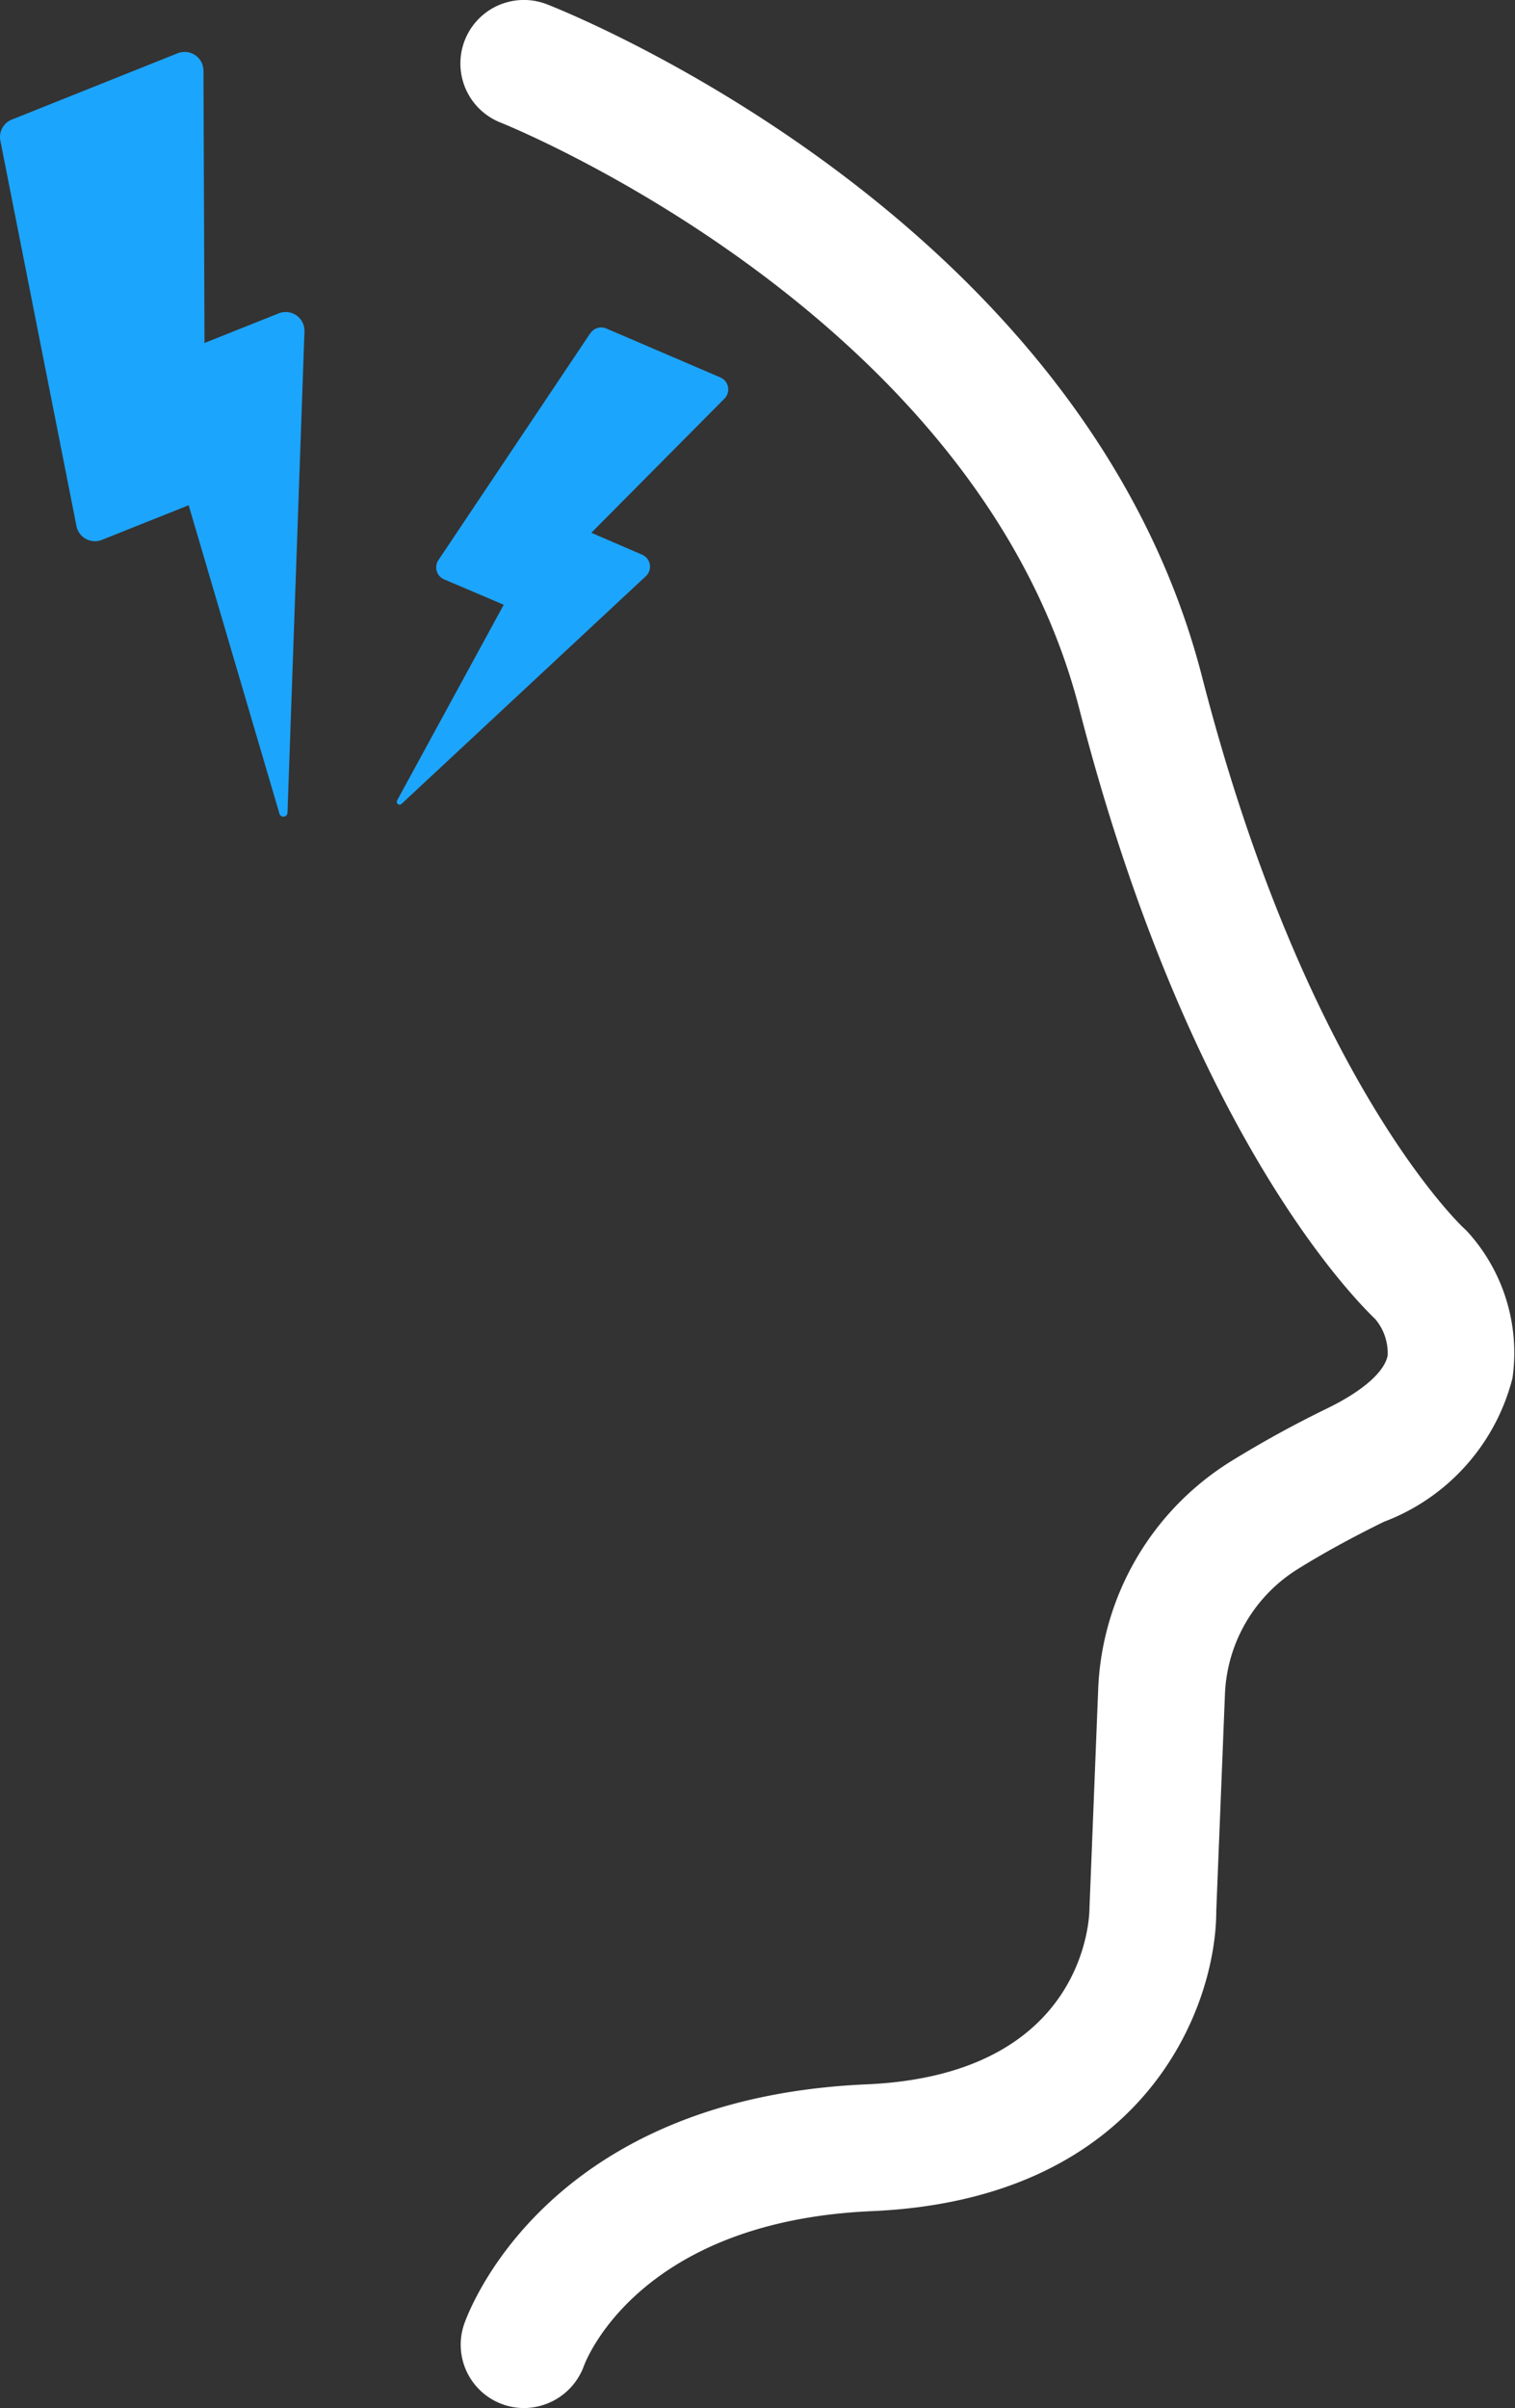 <svg xmlns="http://www.w3.org/2000/svg" xmlns:xlink="http://www.w3.org/1999/xlink" width="29.856" height="47.448" viewBox="0 0 29.856 47.448">
  <rect x="0" y="0" width="29.856" height="47.448" fill="#333333" stroke="none"/>
  <defs>
    <clipPath id="clip-path">
      <rect id="Rectangle_7196" data-name="Rectangle 7196" width="29.856" height="47.448" transform="translate(0 0)" fill="none"/>
    </clipPath>
  </defs>
  <g id="Group_15457" data-name="Group 15457" transform="translate(0 0)" clip-path="url(#clip-path)">
    <path id="Path_47614" data-name="Path 47614" d="M.007,2.772l1.5,7.594a.371.371,0,0,0,.5.272l1.711-.683,1.785,6.064A.081.081,0,0,0,5.666,16L6,6.532a.37.37,0,0,0-.508-.357L4.03,6.758,4.01,1.393A.371.371,0,0,0,3.5,1.05L.233,2.356a.37.37,0,0,0-.226.416" fill="#1ca5fc"/>
    <path id="Path_47615" data-name="Path 47615" d="M11.63,6.57,8.64,11.036a.257.257,0,0,0,.112.38l1.175.5-2.1,3.854a.056.056,0,0,0,.088.068l4.812-4.484a.257.257,0,0,0-.074-.425l-1-.431,2.624-2.644a.257.257,0,0,0-.081-.417l-2.247-.964a.256.256,0,0,0-.314.093" fill="#1ca5fc"/>
    <path id="Path_47616" data-name="Path 47616" d="M10.325,47.448a1.248,1.248,0,0,1-1.184-1.636c.061-.182,1.56-4.465,7.936-4.742,4.343-.189,4.393-3.334,4.393-3.468l.172-4.322A5.546,5.546,0,0,1,24.248,28.8a21.651,21.651,0,0,1,1.925-1.058c.681-.334,1.109-.709,1.173-1.03a1.034,1.034,0,0,0-.247-.724c-.541-.519-3.729-3.85-5.832-12.031-2-7.769-11.3-11.5-11.4-11.541A1.25,1.25,0,0,1,10.782.086c.431.168,10.586,4.224,12.906,13.246,2.042,7.941,5.123,10.833,5.154,10.862s.054.051.077.075a3.546,3.546,0,0,1,.887,2.887,4.11,4.11,0,0,1-2.533,2.829c-.639.314-1.211.628-1.7.933A3.045,3.045,0,0,0,24.14,33.38l-.171,4.272c0,1.911-1.417,5.682-6.784,5.916-4.585.2-5.635,2.934-5.678,3.05a1.263,1.263,0,0,1-1.182.83" fill="#fff"/>
  </g>
</svg>
